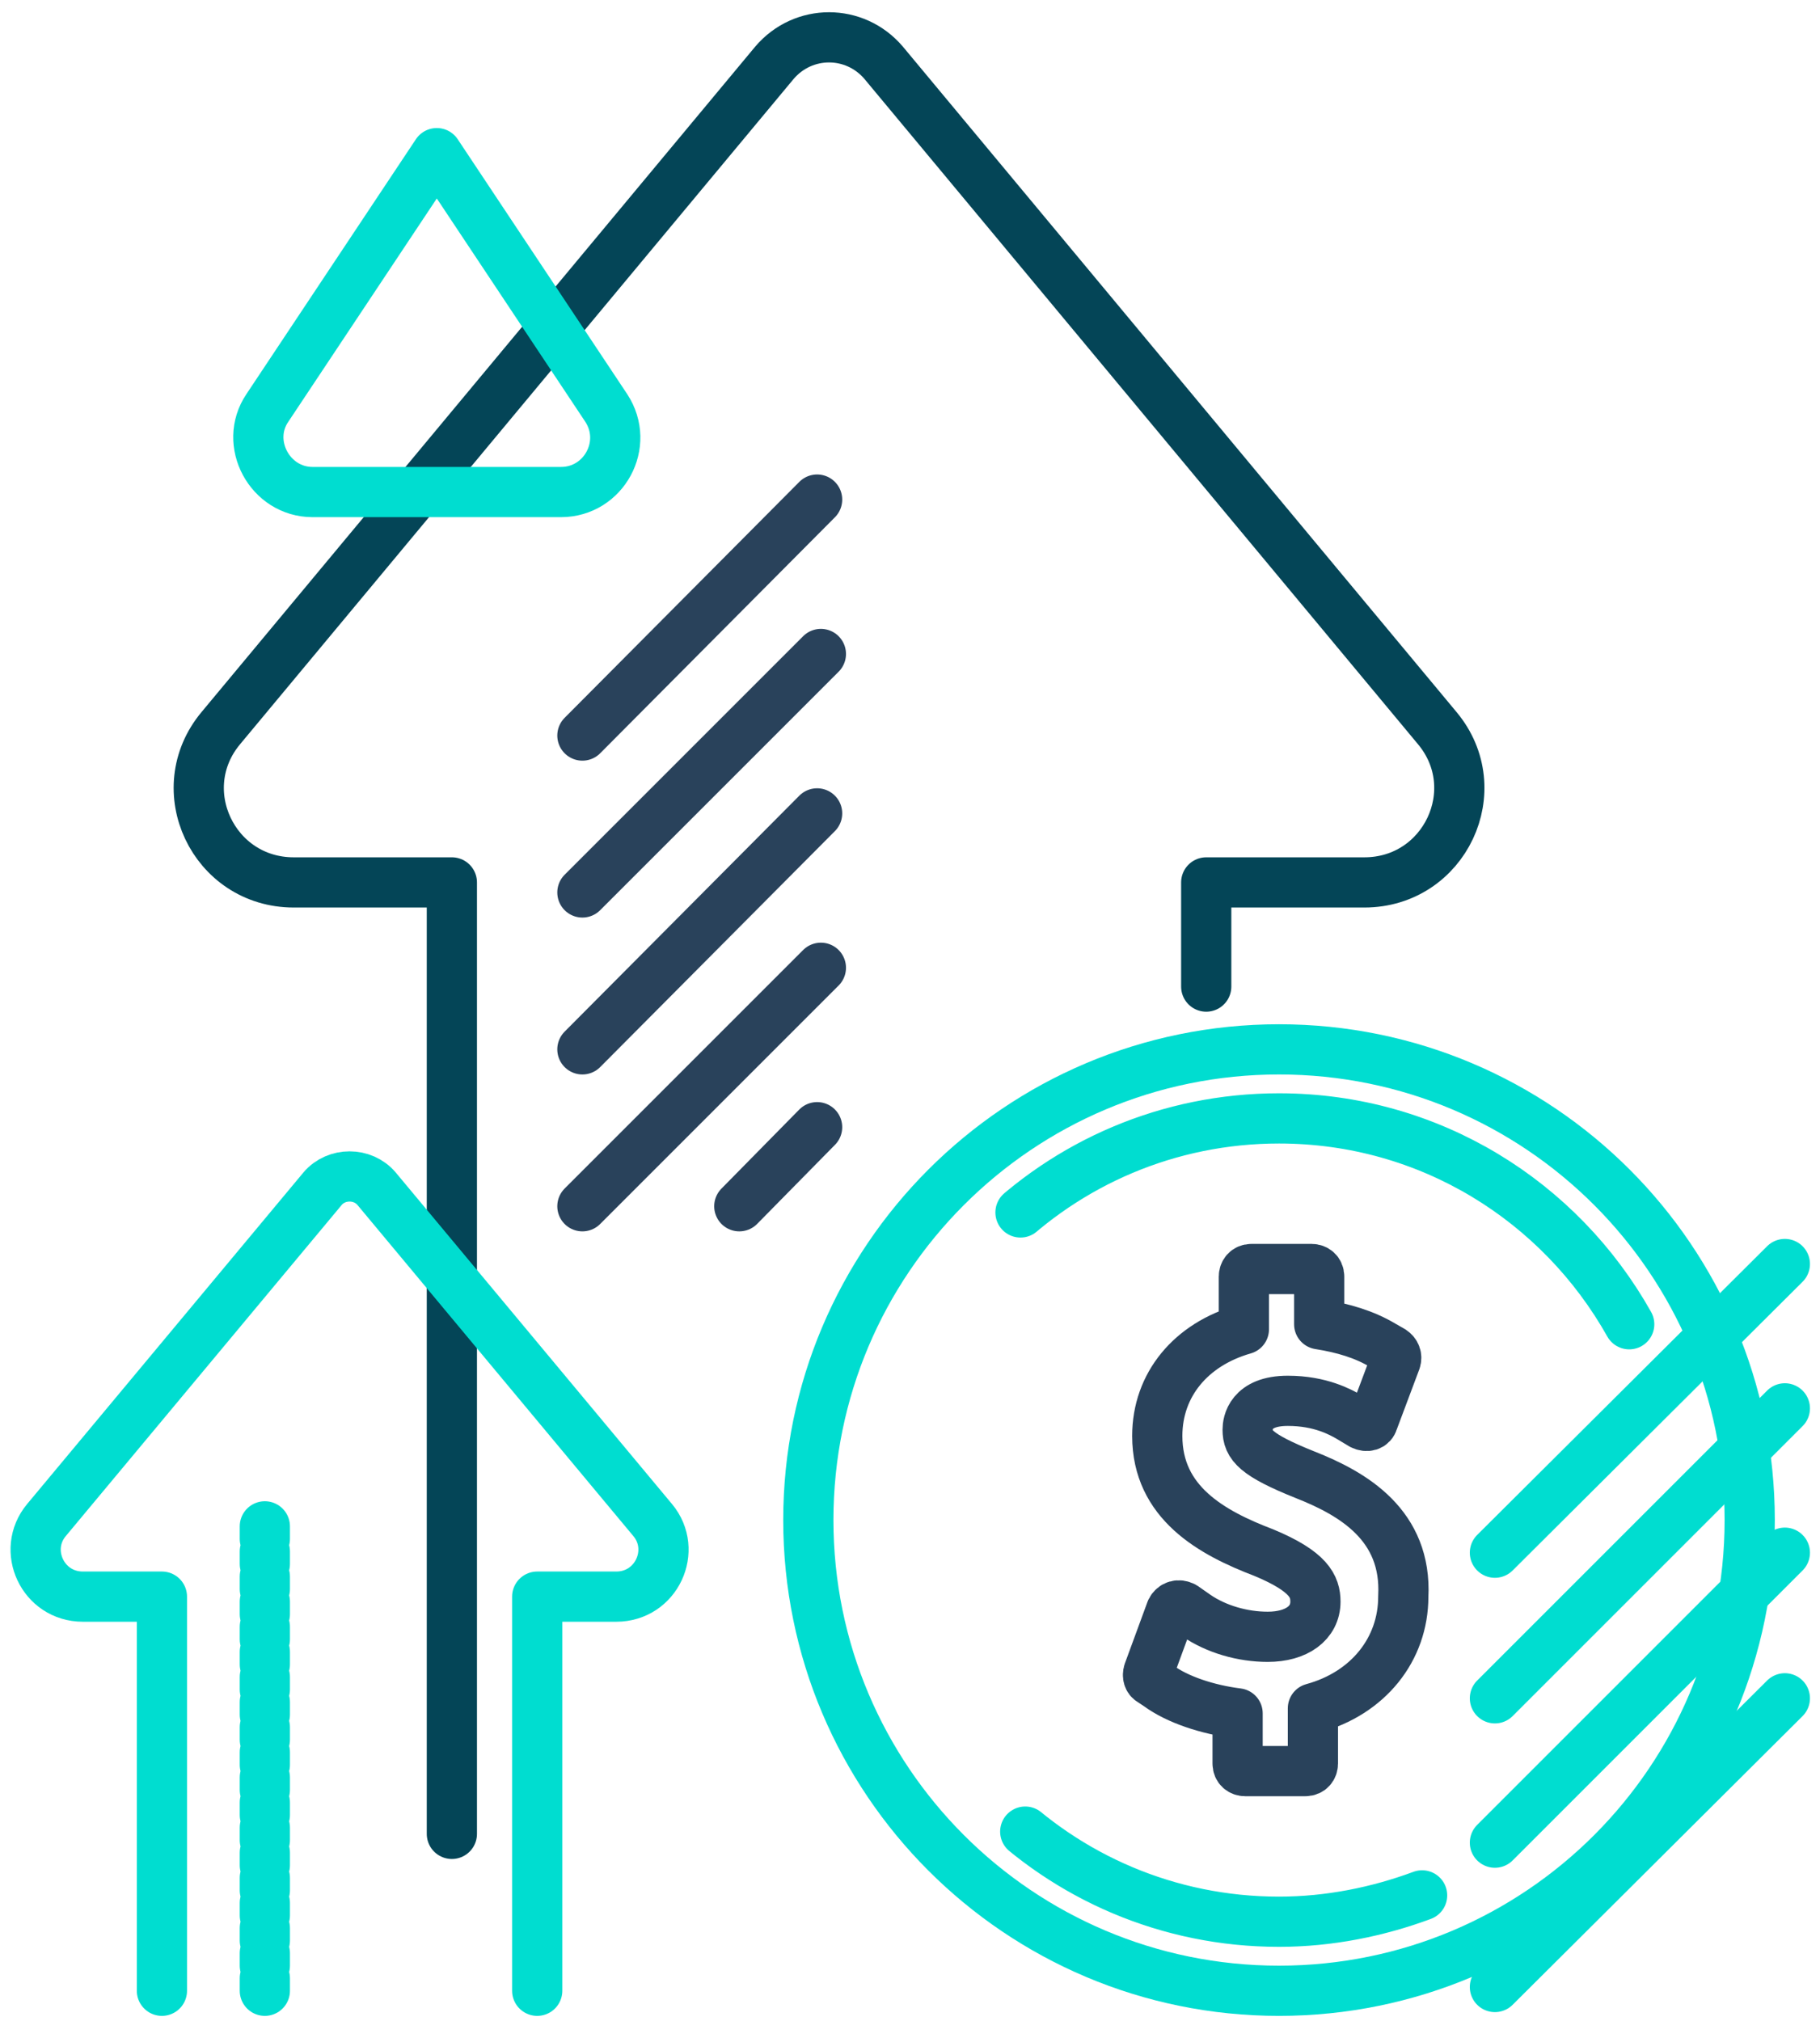 <?xml version="1.0" encoding="UTF-8"?> <svg xmlns="http://www.w3.org/2000/svg" width="145" height="161" viewBox="0 0 145 161" fill="none"> <path d="M119.1 158.3L142.2 135.3" stroke="#00DDD0" stroke-width="4" stroke-linecap="round" stroke-linejoin="round"></path> <path d="M119.1 146.8L142.2 123.7" stroke="#00DDD0" stroke-width="4" stroke-linecap="round" stroke-linejoin="round"></path> <path d="M119.1 135.3L142.2 112.2" stroke="#00DDD0" stroke-width="4" stroke-linecap="round" stroke-linejoin="round"></path> <path d="M119.1 123.7L142.2 100.7" stroke="#00DDD0" stroke-width="4" stroke-linecap="round" stroke-linejoin="round"></path> <path d="M101.9 158.6C122.611 158.6 139.4 141.811 139.4 121.1C139.4 100.389 122.611 83.6 101.9 83.6C81.189 83.6 64.4 100.389 64.4 121.1C64.4 141.811 81.189 158.6 101.9 158.6Z" stroke="#00DDD0" stroke-width="4" stroke-linecap="round" stroke-linejoin="round"></path> <path d="M129.8 105.5C124.3 95.7 113.9 89.1 101.9 89.1C84.2 89.1 69.9 103.4 69.9 121.1C69.9 138.8 84.2 153.1 101.9 153.1C105.9 153.1 109.8 152.3 113.3 151" stroke="#00DDD0" stroke-width="4" stroke-linecap="round" stroke-linejoin="round" stroke-dasharray="56.31 56.31"></path> <path d="M104 117.5C100 115.9 99.4 115.1 99.4 113.9C99.4 113.4 99.6 111.6 102.6 111.6C105.2 111.6 106.8 112.5 107.5 112.9L108.5 113.5C108.9 113.7 109.3 113.6 109.4 113.2L111.2 108.4C111.3 108.1 111.2 107.8 110.9 107.6L110.2 107.2C108.7 106.3 107 105.8 105.1 105.5V101.7C105.1 101.3 104.8 101.1 104.5 101.1H99.7C99.3 101.1 99.1 101.4 99.1 101.7V105.9C94.9 107.1 92.2 110.3 92.2 114.4C92.2 119.7 96.5 122.1 100.7 123.7C104.3 125.2 104.8 126.4 104.8 127.6C104.8 129.3 103.3 130.4 101 130.4C99 130.4 96.9 129.8 95.3 128.7L94.3 128C93.9 127.8 93.5 127.9 93.3 128.3L91.5 133.2C91.4 133.5 91.5 133.8 91.7 133.9L92.3 134.3C93.8 135.4 96.2 136.2 98.6 136.5V140.5C98.6 140.9 98.9 141.1 99.2 141.1H104C104.4 141.1 104.6 140.8 104.6 140.5V136.1C109 134.9 111.8 131.4 111.8 127.2C112.1 121.5 107.8 119 104 117.5Z" stroke="#29425B" stroke-width="4" stroke-linecap="round" stroke-linejoin="round"></path> <path d="M58.9 96.1L65.1 89.8" stroke="#29425B" stroke-width="4" stroke-linecap="round" stroke-linejoin="round"></path> <path d="M46.4 96.1L65.4 77.1" stroke="#29425B" stroke-width="4" stroke-linecap="round" stroke-linejoin="round"></path> <path d="M46.4 83.6L65.1 64.8" stroke="#29425B" stroke-width="4" stroke-linecap="round" stroke-linejoin="round"></path> <path d="M46.4 71.1L65.4 52.1" stroke="#29425B" stroke-width="4" stroke-linecap="round" stroke-linejoin="round"></path> <path d="M46.4 58.6L65.1 39.8" stroke="#29425B" stroke-width="4" stroke-linecap="round" stroke-linejoin="round"></path> <path d="M96.1 78.6V70.3H108.7C115.1 70.3 118.6 62.9 114.5 58L70.4 5C68.1 2.3 64 2.3 61.7 5L17.6 58C13.5 62.9 17 70.3 23.4 70.3H36V146.1" stroke="#044557" stroke-width="4" stroke-linecap="round" stroke-linejoin="round"></path> <path d="M34.8 12.2L21.3 32.5C19.4 35.3 21.5 39.2 24.9 39.2H44.7C48.1 39.2 50.2 35.4 48.3 32.5L34.8 12.2Z" stroke="#00DDD0" stroke-width="4" stroke-linecap="round" stroke-linejoin="round"></path> <path d="M42.8 158.6V127.2H49.1C52.3 127.2 54 123.5 52 121.1L30 94.7C28.9 93.4 26.8 93.4 25.7 94.7L3.7 121.1C1.7 123.5 3.4 127.2 6.6 127.2H12.9V158.6" stroke="#00DDD0" stroke-width="4" stroke-linecap="round" stroke-linejoin="round"></path> <path d="M21.1 158.6V121.1" stroke="#00DDD0" stroke-width="4" stroke-linecap="round" stroke-linejoin="round" stroke-dasharray="1 1"></path> </svg> 